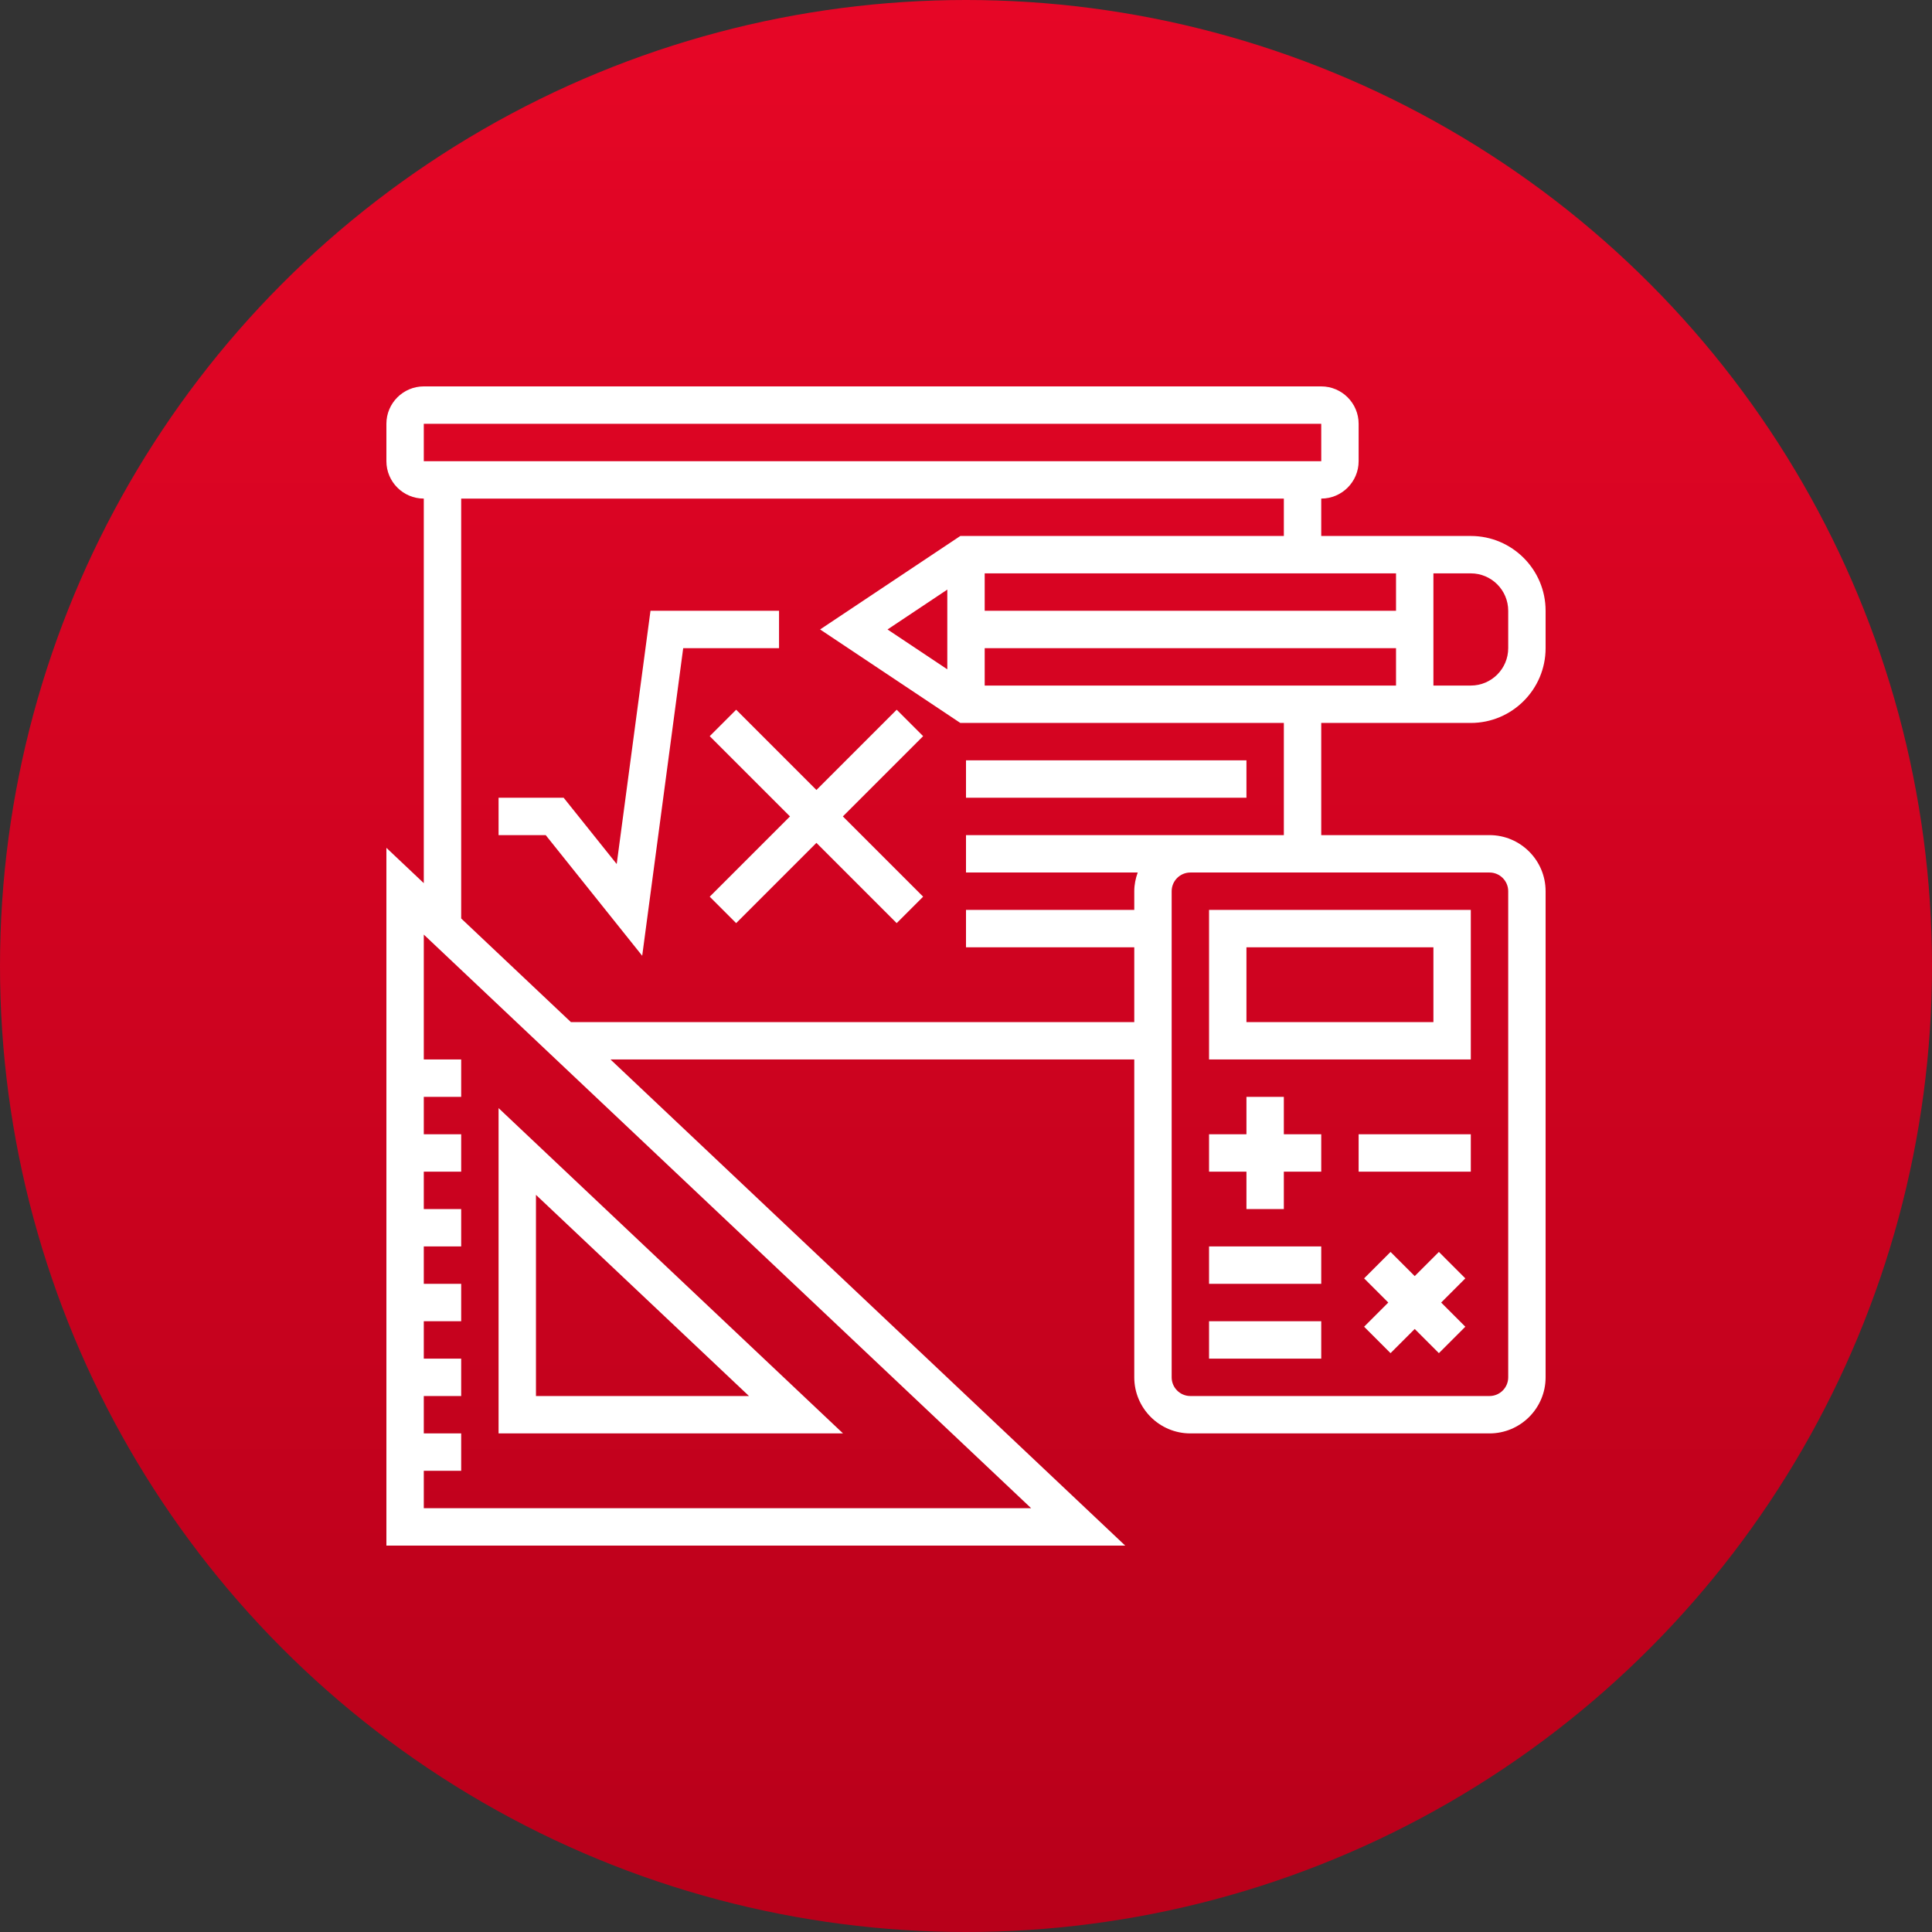 <?xml version="1.0" encoding="UTF-8"?> <svg xmlns="http://www.w3.org/2000/svg" width="195" height="195" viewBox="0 0 195 195" fill="none"><rect x="0" y="0" width="195" height="195" fill="#333333" stroke="none"/> <circle cx="97.5" cy="97.5" r="97.5" fill="url(#paint0_linear_152_12)"></circle> <g clip-path="url(#clip0_152_12)"> <path d="M148.452 72.968C152.615 72.968 156 69.582 156 65.419V61.645C156 57.482 152.615 54.097 148.452 54.097H133.355V50.323C135.436 50.323 137.129 48.63 137.129 46.548V42.774C137.129 40.693 135.436 39 133.355 39H42.774C40.693 39 39 40.693 39 42.774V46.548C39 48.63 40.693 50.323 42.774 50.323V89.138L39 85.574V156H113.569L61.618 106.935H114.484V139.016C114.484 142.137 117.024 144.677 120.145 144.677H150.339C153.459 144.677 156 142.137 156 139.016V89.952C156 86.831 153.459 84.29 150.339 84.29H133.355V72.968H148.452ZM140.903 61.645H99.387V57.871H140.903V61.645ZM95.613 67.555L89.58 63.532L95.613 59.509V67.555ZM99.387 65.419H140.903V69.194H99.387V65.419ZM152.226 61.645V65.419C152.226 67.501 150.533 69.194 148.452 69.194H144.677V57.871H148.452C150.533 57.871 152.226 59.564 152.226 61.645ZM42.774 42.774H133.355L133.357 46.548H42.774V42.774ZM42.774 152.226V148.452H46.548V144.677H42.774V140.903H46.548V137.129H42.774V133.355H46.548V129.581H42.774V125.806H46.548V122.032H42.774V118.258H46.548V114.484H42.774V110.71H46.548V106.935H42.774V94.329L104.076 152.226H42.774ZM152.226 89.952V139.016C152.226 140.057 151.378 140.903 150.339 140.903H120.145C119.106 140.903 118.258 140.057 118.258 139.016V89.952C118.258 88.91 119.106 88.064 120.145 88.064H150.339C151.378 88.064 152.226 88.91 152.226 89.952ZM129.581 84.29H97.5V88.064H114.831C114.619 88.657 114.484 89.287 114.484 89.952V91.839H97.5V95.613H114.484V103.161H57.622L46.548 92.703V50.323H129.581V54.097H96.928L82.775 63.532L96.928 72.968H129.581V84.29Z" fill="white"></path> <path d="M78.629 61.645H65.655L62.245 87.209L56.889 80.516H50.322V84.29H55.078L64.819 96.468L68.957 65.419H78.629V61.645Z" fill="white"></path> <path d="M90.504 71.633L82.403 79.735L74.302 71.633L71.633 74.302L79.735 82.403L71.633 90.504L74.302 93.173L82.403 85.072L90.504 93.173L93.173 90.504L85.071 82.403L93.173 74.302L90.504 71.633ZM97.5 76.742H125.806V80.516H97.5V76.742ZM50.322 111.842V144.677H85.088L50.322 111.842ZM54.096 120.599L75.596 140.903H54.096V120.599ZM148.451 91.839H122.032V106.935H148.451V91.839ZM144.677 103.161H125.806V95.613H144.677V103.161ZM137.129 114.484H148.451V118.258H137.129V114.484ZM122.032 125.806H133.355V129.581H122.032V125.806ZM122.032 133.355H133.355V137.129H122.032V133.355ZM125.806 122.032H129.58V118.258H133.355V114.484H129.58V110.71H125.806V114.484H122.032V118.258H125.806V122.032ZM145.23 126.359L142.79 128.799L140.35 126.359L137.682 129.028L140.122 131.468L137.682 133.908L140.35 136.576L142.79 134.136L145.23 136.576L147.898 133.908L145.458 131.468L147.898 129.028L145.23 126.359Z" fill="white"></path> </g> <defs> <linearGradient id="paint0_linear_152_12" x1="97.5" y1="0" x2="97.5" y2="195" gradientUnits="userSpaceOnUse"> <stop stop-color="#E60626"></stop> <stop offset="1" stop-color="#B8001A"></stop> </linearGradient> <clipPath id="clip0_152_12"> <rect width="117" height="117" fill="white" transform="translate(39 39)"></rect> </clipPath> </defs> </svg> 